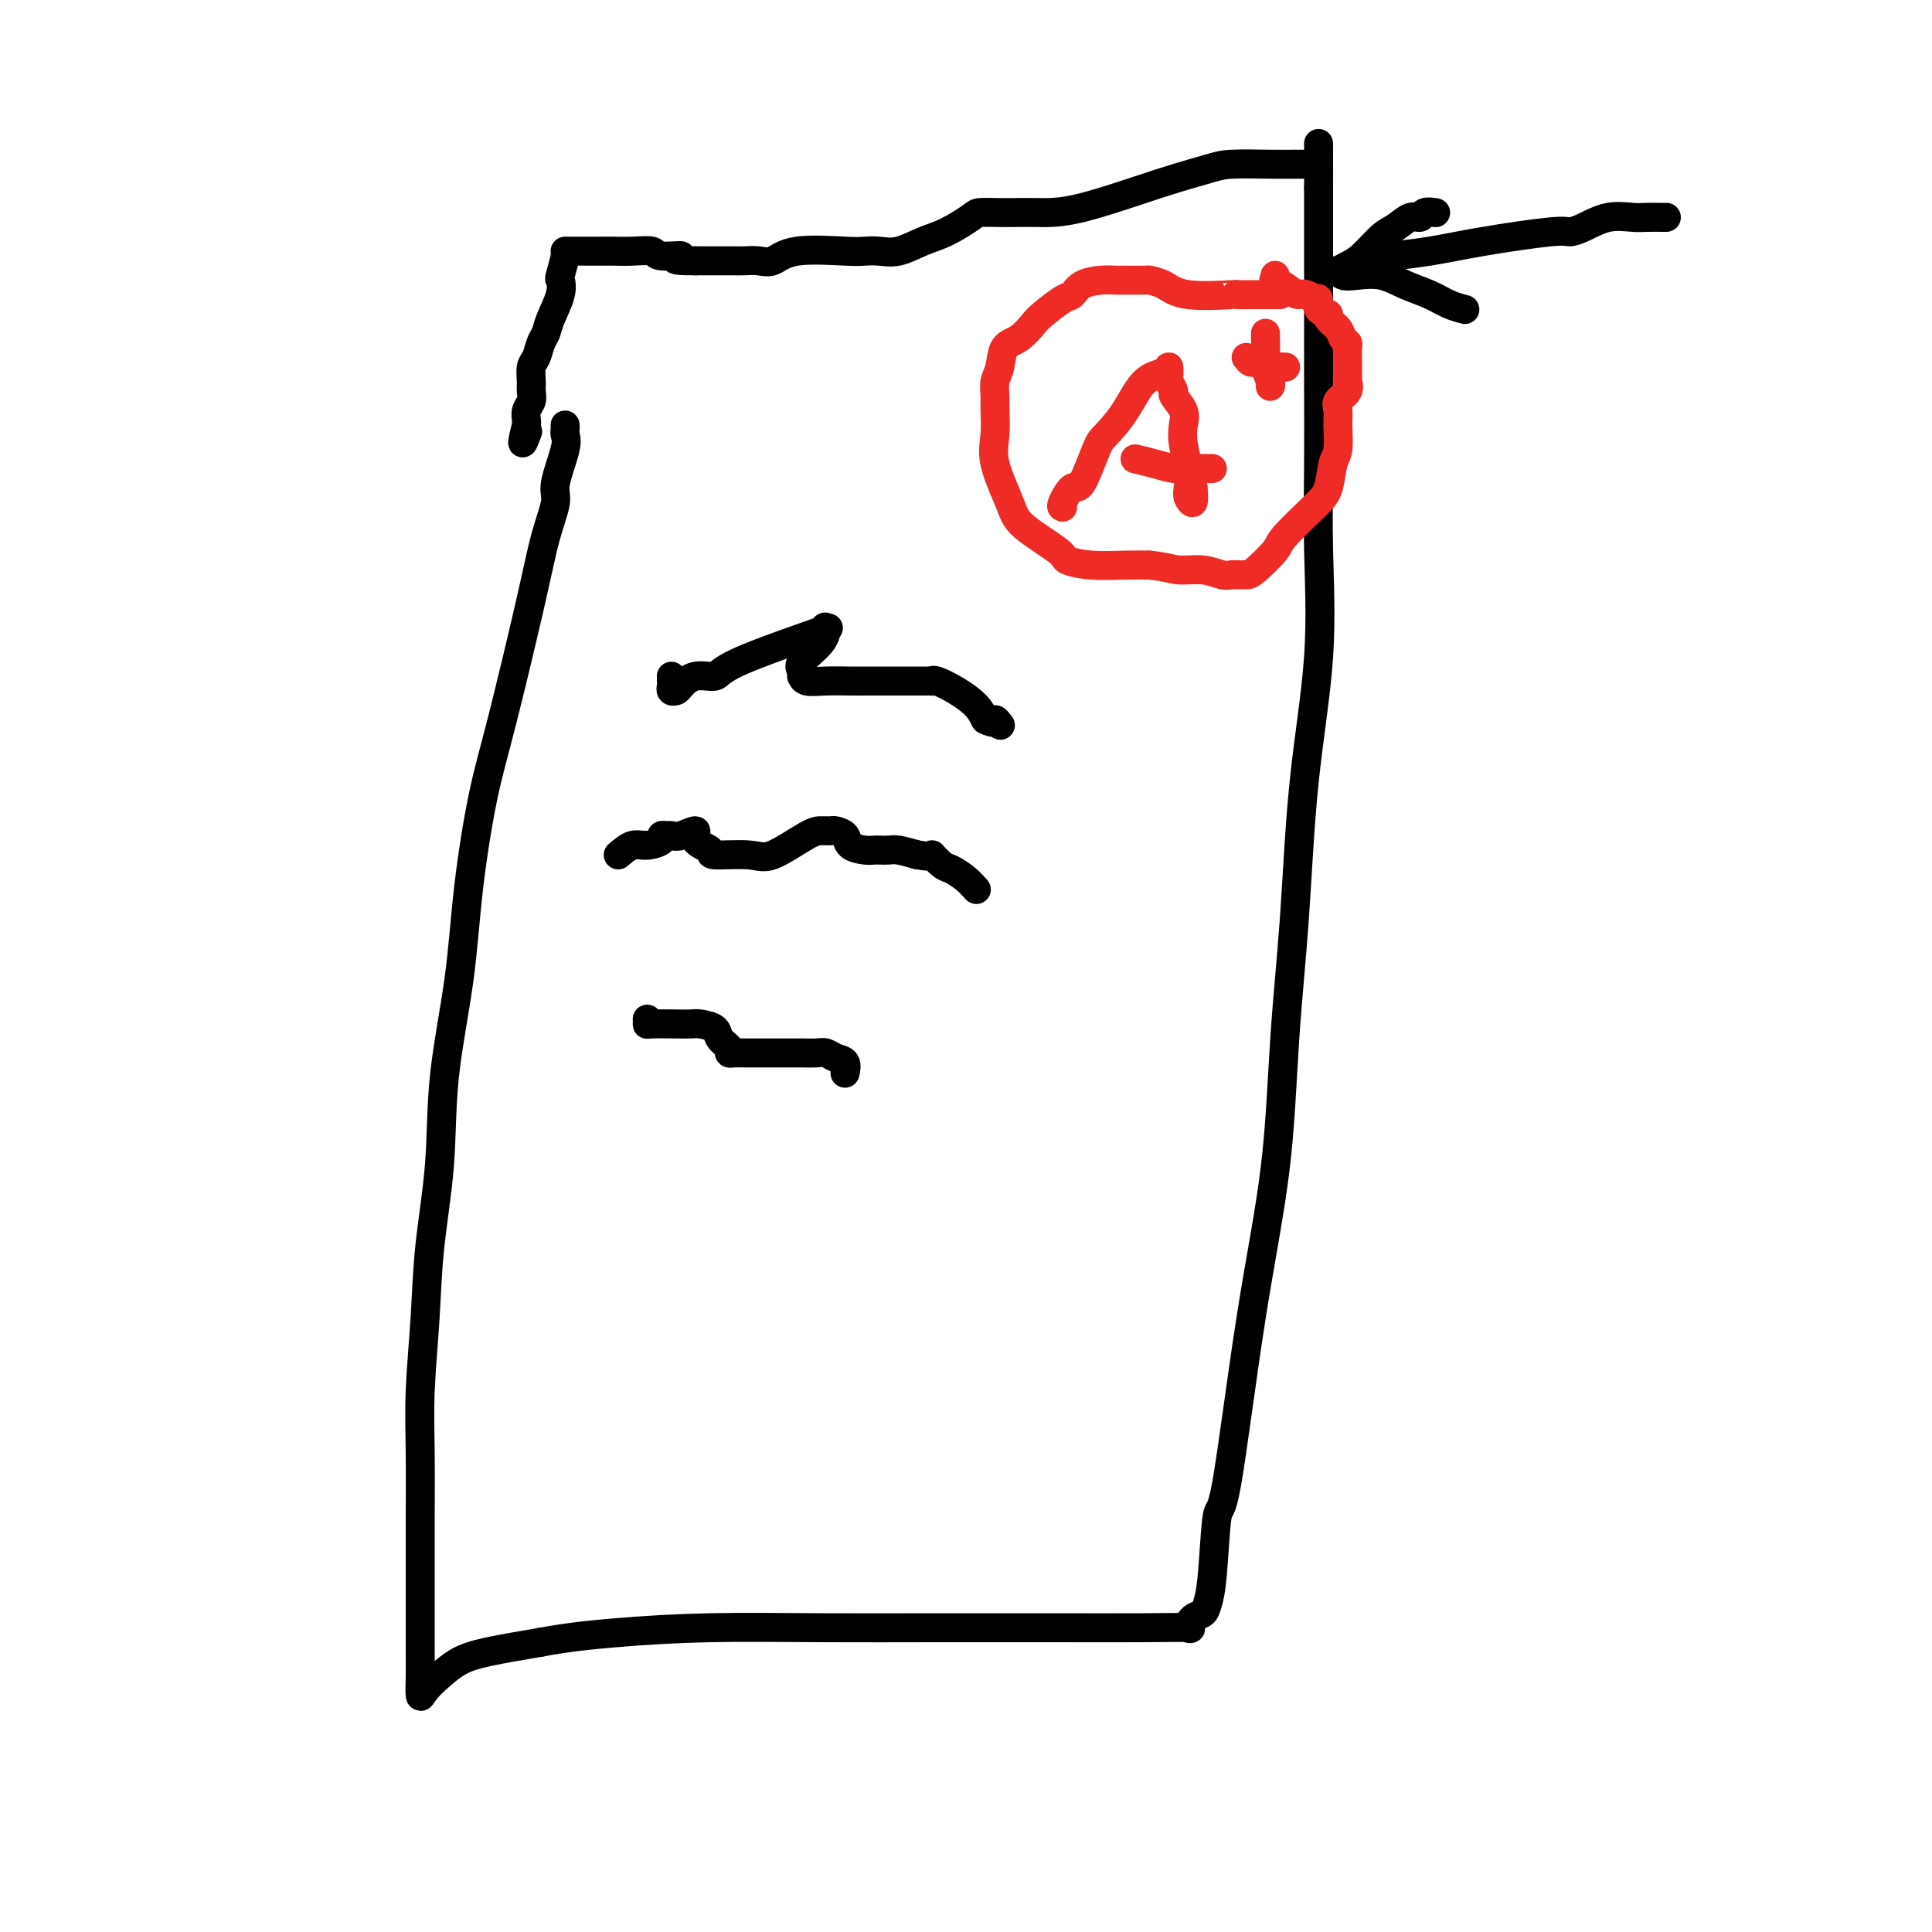 <svg viewBox='0 0 400 400' version='1.1' xmlns='http://www.w3.org/2000/svg' xmlns:xlink='http://www.w3.org/1999/xlink'><g fill='none' stroke='#000000' stroke-width='6' stroke-linecap='round' stroke-linejoin='round'><path d='M117,88c0.017,0.349 0.034,0.699 0,1c-0.034,0.301 -0.120,0.555 0,1c0.120,0.445 0.447,1.081 0,3c-0.447,1.919 -1.666,5.121 -2,7c-0.334,1.879 0.217,2.435 0,4c-0.217,1.565 -1.203,4.139 -2,7c-0.797,2.861 -1.405,6.008 -3,13c-1.595,6.992 -4.175,17.828 -6,25c-1.825,7.172 -2.894,10.678 -4,16c-1.106,5.322 -2.251,12.458 -3,19c-0.749,6.542 -1.104,12.490 -2,19c-0.896,6.510 -2.335,13.584 -3,20c-0.665,6.416 -0.556,12.176 -1,18c-0.444,5.824 -1.439,11.713 -2,17c-0.561,5.287 -0.686,9.974 -1,15c-0.314,5.026 -0.816,10.392 -1,15c-0.184,4.608 -0.049,8.457 0,13c0.049,4.543 0.013,9.779 0,14c-0.013,4.221 -0.002,7.427 0,12c0.002,4.573 -0.005,10.513 0,14c0.005,3.487 0.023,4.522 0,6c-0.023,1.478 -0.087,3.399 0,4c0.087,0.601 0.324,-0.118 1,-1c0.676,-0.882 1.789,-1.927 3,-3c1.211,-1.073 2.518,-2.173 4,-3c1.482,-0.827 3.138,-1.379 6,-2c2.862,-0.621 6.931,-1.310 11,-2'/><path d='M112,340c5.393,-1.011 10.376,-1.539 16,-2c5.624,-0.461 11.890,-0.855 19,-1c7.110,-0.145 15.062,-0.039 23,0c7.938,0.039 15.860,0.012 24,0c8.140,-0.012 16.498,-0.010 24,0c7.502,0.010 14.146,0.028 19,0c4.854,-0.028 7.916,-0.103 9,0c1.084,0.103 0.188,0.385 0,0c-0.188,-0.385 0.331,-1.437 1,-2c0.669,-0.563 1.490,-0.636 2,-1c0.510,-0.364 0.711,-1.020 1,-2c0.289,-0.980 0.665,-2.285 1,-6c0.335,-3.715 0.628,-9.840 1,-12c0.372,-2.160 0.824,-0.355 2,-7c1.176,-6.645 3.076,-21.741 5,-34c1.924,-12.259 3.872,-21.682 5,-31c1.128,-9.318 1.437,-18.532 2,-27c0.563,-8.468 1.380,-16.190 2,-25c0.620,-8.810 1.042,-18.710 2,-28c0.958,-9.290 2.453,-17.972 3,-26c0.547,-8.028 0.147,-15.403 0,-22c-0.147,-6.597 -0.039,-12.417 0,-18c0.039,-5.583 0.011,-10.929 0,-16c-0.011,-5.071 -0.003,-9.865 0,-14c0.003,-4.135 0.001,-7.610 0,-12c-0.001,-4.390 -0.000,-9.695 0,-15'/><path d='M273,39c-0.002,-15.928 -0.009,-7.249 0,-4c0.009,3.249 0.032,1.066 0,0c-0.032,-1.066 -0.119,-1.016 -1,-1c-0.881,0.016 -2.557,-0.003 -4,0c-1.443,0.003 -2.652,0.029 -5,0c-2.348,-0.029 -5.834,-0.113 -8,0c-2.166,0.113 -3.010,0.423 -5,1c-1.990,0.577 -5.125,1.423 -10,3c-4.875,1.577 -11.488,3.886 -16,5c-4.512,1.114 -6.922,1.032 -9,1c-2.078,-0.032 -3.826,-0.013 -5,0c-1.174,0.013 -1.776,0.019 -3,0c-1.224,-0.019 -3.072,-0.064 -4,0c-0.928,0.064 -0.937,0.238 -2,1c-1.063,0.762 -3.180,2.113 -5,3c-1.820,0.887 -3.341,1.310 -5,2c-1.659,0.690 -3.455,1.647 -5,2c-1.545,0.353 -2.840,0.102 -4,0c-1.160,-0.102 -2.186,-0.056 -3,0c-0.814,0.056 -1.415,0.120 -4,0c-2.585,-0.120 -7.154,-0.424 -10,0c-2.846,0.424 -3.970,1.578 -5,2c-1.030,0.422 -1.967,0.113 -3,0c-1.033,-0.113 -2.164,-0.030 -3,0c-0.836,0.030 -1.379,0.008 -2,0c-0.621,-0.008 -1.321,-0.002 -2,0c-0.679,0.002 -1.337,0.001 -2,0c-0.663,-0.001 -1.332,-0.000 -2,0c-0.668,0.000 -1.334,0.000 -2,0'/><path d='M144,54c-6.954,0.067 -3.337,-0.767 -3,-1c0.337,-0.233 -2.604,0.134 -4,0c-1.396,-0.134 -1.246,-0.768 -2,-1c-0.754,-0.232 -2.410,-0.062 -4,0c-1.590,0.062 -3.112,0.017 -4,0c-0.888,-0.017 -1.141,-0.004 -2,0c-0.859,0.004 -2.325,0.001 -3,0c-0.675,-0.001 -0.558,-0.000 -1,0c-0.442,0.000 -1.443,0.001 -2,0c-0.557,-0.001 -0.672,-0.002 -1,0c-0.328,0.002 -0.871,0.008 -1,0c-0.129,-0.008 0.155,-0.028 0,1c-0.155,1.028 -0.748,3.105 -1,4c-0.252,0.895 -0.162,0.609 0,1c0.162,0.391 0.394,1.460 0,3c-0.394,1.540 -1.416,3.552 -2,5c-0.584,1.448 -0.731,2.331 -1,3c-0.269,0.669 -0.661,1.124 -1,2c-0.339,0.876 -0.626,2.174 -1,3c-0.374,0.826 -0.836,1.180 -1,2c-0.164,0.820 -0.030,2.107 0,3c0.030,0.893 -0.044,1.391 0,2c0.044,0.609 0.208,1.328 0,2c-0.208,0.672 -0.787,1.296 -1,2c-0.213,0.704 -0.061,1.487 0,2c0.061,0.513 0.030,0.757 0,1'/><path d='M109,88c-1.556,6.044 -0.444,3.156 0,2c0.444,-1.156 0.222,-0.578 0,0'/><path d='M139,140c-0.007,0.339 -0.014,0.678 0,1c0.014,0.322 0.050,0.628 0,1c-0.050,0.372 -0.185,0.809 0,1c0.185,0.191 0.690,0.137 1,0c0.310,-0.137 0.425,-0.356 1,-1c0.575,-0.644 1.611,-1.713 3,-2c1.389,-0.287 3.132,0.208 4,0c0.868,-0.208 0.860,-1.120 5,-3c4.140,-1.880 12.429,-4.729 16,-6c3.571,-1.271 2.425,-0.965 2,-1c-0.425,-0.035 -0.128,-0.412 0,0c0.128,0.412 0.087,1.612 -1,3c-1.087,1.388 -3.218,2.964 -4,4c-0.782,1.036 -0.213,1.531 0,2c0.213,0.469 0.070,0.910 0,1c-0.070,0.090 -0.066,-0.172 0,0c0.066,0.172 0.193,0.778 1,1c0.807,0.222 2.293,0.059 4,0c1.707,-0.059 3.634,-0.016 5,0c1.366,0.016 2.170,0.005 4,0c1.830,-0.005 4.687,-0.003 7,0c2.313,0.003 4.081,0.006 5,0c0.919,-0.006 0.988,-0.021 1,0c0.012,0.021 -0.033,0.077 0,0c0.033,-0.077 0.143,-0.289 1,0c0.857,0.289 2.462,1.078 4,2c1.538,0.922 3.011,1.978 4,3c0.989,1.022 1.495,2.011 2,3'/><path d='M204,149c2.250,1.179 1.875,0.125 2,0c0.125,-0.125 0.750,0.679 1,1c0.250,0.321 0.125,0.161 0,0'/><path d='M128,177c1.021,-0.867 2.042,-1.735 3,-2c0.958,-0.265 1.853,0.072 3,0c1.147,-0.072 2.546,-0.554 3,-1c0.454,-0.446 -0.038,-0.857 0,-1c0.038,-0.143 0.606,-0.018 1,0c0.394,0.018 0.615,-0.069 1,0c0.385,0.069 0.934,0.296 2,0c1.066,-0.296 2.648,-1.114 3,-1c0.352,0.114 -0.528,1.159 0,2c0.528,0.841 2.462,1.479 3,2c0.538,0.521 -0.322,0.924 1,1c1.322,0.076 4.826,-0.176 7,0c2.174,0.176 3.016,0.779 5,0c1.984,-0.779 5.108,-2.941 7,-4c1.892,-1.059 2.553,-1.014 3,-1c0.447,0.014 0.681,-0.004 1,0c0.319,0.004 0.722,0.029 1,0c0.278,-0.029 0.432,-0.113 1,0c0.568,0.113 1.552,0.423 2,1c0.448,0.577 0.361,1.423 1,2c0.639,0.577 2.004,0.886 3,1c0.996,0.114 1.623,0.033 2,0c0.377,-0.033 0.503,-0.019 1,0c0.497,0.019 1.365,0.044 2,0c0.635,-0.044 1.039,-0.155 2,0c0.961,0.155 2.481,0.578 4,1'/><path d='M190,177c3.674,0.662 2.859,-0.183 3,0c0.141,0.183 1.240,1.394 2,2c0.760,0.606 1.183,0.606 2,1c0.817,0.394 2.028,1.183 3,2c0.972,0.817 1.706,1.662 2,2c0.294,0.338 0.147,0.169 0,0'/><path d='M134,211c0.017,0.422 0.034,0.845 0,1c-0.034,0.155 -0.117,0.044 1,0c1.117,-0.044 3.436,-0.020 5,0c1.564,0.020 2.374,0.036 3,0c0.626,-0.036 1.067,-0.125 2,0c0.933,0.125 2.357,0.464 3,1c0.643,0.536 0.505,1.268 1,2c0.495,0.732 1.624,1.464 2,2c0.376,0.536 0.001,0.876 0,1c-0.001,0.124 0.373,0.033 1,0c0.627,-0.033 1.509,-0.009 2,0c0.491,0.009 0.593,0.001 2,0c1.407,-0.001 4.120,0.003 6,0c1.880,-0.003 2.928,-0.013 4,0c1.072,0.013 2.168,0.049 3,0c0.832,-0.049 1.400,-0.185 2,0c0.600,0.185 1.233,0.689 2,1c0.767,0.311 1.668,0.430 2,1c0.332,0.570 0.095,1.591 0,2c-0.095,0.409 -0.047,0.204 0,0'/></g>
<g fill='none' stroke='#EE2B24' stroke-width='6' stroke-linecap='round' stroke-linejoin='round'><path d='M220,105c-0.188,-0.061 -0.375,-0.122 0,-1c0.375,-0.878 1.314,-2.574 2,-3c0.686,-0.426 1.120,0.419 2,-1c0.880,-1.419 2.208,-5.100 3,-7c0.792,-1.900 1.049,-2.017 2,-3c0.951,-0.983 2.595,-2.831 4,-5c1.405,-2.169 2.572,-4.660 4,-6c1.428,-1.340 3.119,-1.529 4,-2c0.881,-0.471 0.952,-1.225 1,-1c0.048,0.225 0.073,1.428 0,2c-0.073,0.572 -0.244,0.512 0,1c0.244,0.488 0.901,1.525 1,2c0.099,0.475 -0.362,0.387 0,1c0.362,0.613 1.547,1.925 2,3c0.453,1.075 0.173,1.912 0,3c-0.173,1.088 -0.239,2.427 0,4c0.239,1.573 0.782,3.380 1,5c0.218,1.620 0.110,3.053 0,4c-0.110,0.947 -0.222,1.409 0,2c0.222,0.591 0.778,1.312 1,1c0.222,-0.312 0.111,-1.656 0,-3'/><path d='M247,101c0.000,-0.500 0.000,-0.250 0,0'/><path d='M235,95c1.314,0.309 2.628,0.619 4,1c1.372,0.381 2.801,0.834 4,1c1.199,0.166 2.167,0.044 3,0c0.833,-0.044 1.530,-0.012 2,0c0.470,0.012 0.714,0.003 1,0c0.286,-0.003 0.616,-0.001 1,0c0.384,0.001 0.824,0.000 1,0c0.176,-0.000 0.088,-0.000 0,0'/><path d='M258,74c0.358,0.453 0.716,0.906 1,1c0.284,0.094 0.493,-0.171 1,0c0.507,0.171 1.311,0.778 2,1c0.689,0.222 1.262,0.060 2,0c0.738,-0.060 1.639,-0.017 2,0c0.361,0.017 0.180,0.009 0,0'/><path d='M262,69c-0.008,0.152 -0.016,0.303 0,1c0.016,0.697 0.057,1.938 0,3c-0.057,1.062 -0.211,1.944 0,3c0.211,1.056 0.788,2.284 1,3c0.212,0.716 0.061,0.919 0,1c-0.061,0.081 -0.030,0.041 0,0'/><path d='M265,61c-1.627,-0.004 -3.253,-0.008 -5,0c-1.747,0.008 -3.614,0.026 -4,0c-0.386,-0.026 0.709,-0.098 -1,0c-1.709,0.098 -6.223,0.366 -9,0c-2.777,-0.366 -3.818,-1.366 -5,-2c-1.182,-0.634 -2.507,-0.902 -3,-1c-0.493,-0.098 -0.156,-0.024 -1,0c-0.844,0.024 -2.870,-0.000 -4,0c-1.130,0.000 -1.364,0.026 -2,0c-0.636,-0.026 -1.672,-0.102 -3,0c-1.328,0.102 -2.946,0.382 -4,1c-1.054,0.618 -1.545,1.573 -2,2c-0.455,0.427 -0.875,0.325 -2,1c-1.125,0.675 -2.956,2.127 -4,3c-1.044,0.873 -1.303,1.167 -2,2c-0.697,0.833 -1.833,2.204 -3,3c-1.167,0.796 -2.365,1.016 -3,2c-0.635,0.984 -0.705,2.734 -1,4c-0.295,1.266 -0.814,2.050 -1,3c-0.186,0.950 -0.040,2.067 0,3c0.040,0.933 -0.027,1.682 0,3c0.027,1.318 0.148,3.204 0,5c-0.148,1.796 -0.565,3.503 0,6c0.565,2.497 2.112,5.783 3,8c0.888,2.217 1.118,3.365 3,5c1.882,1.635 5.416,3.759 7,5c1.584,1.241 1.218,1.601 2,2c0.782,0.399 2.710,0.838 5,1c2.290,0.162 4.940,0.046 7,0c2.060,-0.046 3.530,-0.023 5,0'/><path d='M238,117c3.742,0.397 4.598,0.891 6,1c1.402,0.109 3.349,-0.167 5,0c1.651,0.167 3.006,0.777 4,1c0.994,0.223 1.626,0.060 2,0c0.374,-0.060 0.491,-0.018 1,0c0.509,0.018 1.410,0.013 2,0c0.590,-0.013 0.869,-0.035 2,-1c1.131,-0.965 3.115,-2.874 4,-4c0.885,-1.126 0.672,-1.468 2,-3c1.328,-1.532 4.198,-4.255 6,-6c1.802,-1.745 2.536,-2.512 3,-4c0.464,-1.488 0.658,-3.697 1,-5c0.342,-1.303 0.831,-1.699 1,-3c0.169,-1.301 0.017,-3.505 0,-5c-0.017,-1.495 0.101,-2.280 0,-3c-0.101,-0.720 -0.419,-1.376 0,-2c0.419,-0.624 1.576,-1.218 2,-2c0.424,-0.782 0.114,-1.753 0,-2c-0.114,-0.247 -0.031,0.228 0,0c0.031,-0.228 0.009,-1.161 0,-2c-0.009,-0.839 -0.006,-1.586 0,-2c0.006,-0.414 0.014,-0.495 0,-1c-0.014,-0.505 -0.050,-1.434 0,-2c0.050,-0.566 0.187,-0.768 0,-1c-0.187,-0.232 -0.699,-0.495 -1,-1c-0.301,-0.505 -0.392,-1.253 -1,-2c-0.608,-0.747 -1.735,-1.493 -2,-2c-0.265,-0.507 0.331,-0.775 0,-1c-0.331,-0.225 -1.589,-0.407 -2,-1c-0.411,-0.593 0.025,-1.598 0,-2c-0.025,-0.402 -0.513,-0.201 -1,0'/><path d='M272,62c-1.690,-1.592 -2.414,-1.071 -3,-1c-0.586,0.071 -1.033,-0.307 -2,-1c-0.967,-0.693 -2.455,-1.701 -3,-2c-0.545,-0.299 -0.147,0.112 0,0c0.147,-0.112 0.042,-0.746 0,-1c-0.042,-0.254 -0.021,-0.127 0,0'/></g>
<g fill='none' stroke='#000000' stroke-width='6' stroke-linecap='round' stroke-linejoin='round'><path d='M345,45c-0.498,-0.001 -0.995,-0.002 -1,0c-0.005,0.002 0.484,0.007 0,0c-0.484,-0.007 -1.940,-0.026 -3,0c-1.060,0.026 -1.723,0.096 -3,0c-1.277,-0.096 -3.167,-0.360 -5,0c-1.833,0.360 -3.610,1.343 -5,2c-1.390,0.657 -2.394,0.989 -3,1c-0.606,0.011 -0.814,-0.298 -4,0c-3.186,0.298 -9.351,1.204 -14,2c-4.649,0.796 -7.782,1.481 -11,2c-3.218,0.519 -6.520,0.870 -8,1c-1.480,0.130 -1.137,0.037 -1,0c0.137,-0.037 0.069,-0.019 0,0'/><path d='M297,44c0.207,0.034 0.414,0.068 0,0c-0.414,-0.068 -1.450,-0.239 -2,0c-0.550,0.239 -0.615,0.886 -1,1c-0.385,0.114 -1.089,-0.307 -2,0c-0.911,0.307 -2.027,1.340 -3,2c-0.973,0.660 -1.802,0.946 -3,2c-1.198,1.054 -2.764,2.874 -4,4c-1.236,1.126 -2.142,1.556 -3,2c-0.858,0.444 -1.669,0.902 -2,1c-0.331,0.098 -0.183,-0.164 0,0c0.183,0.164 0.401,0.754 1,1c0.599,0.246 1.580,0.150 3,0c1.420,-0.150 3.277,-0.352 5,0c1.723,0.352 3.310,1.257 5,2c1.690,0.743 3.484,1.323 5,2c1.516,0.677 2.754,1.452 4,2c1.246,0.548 2.499,0.871 3,1c0.501,0.129 0.251,0.065 0,0'/></g>
</svg>